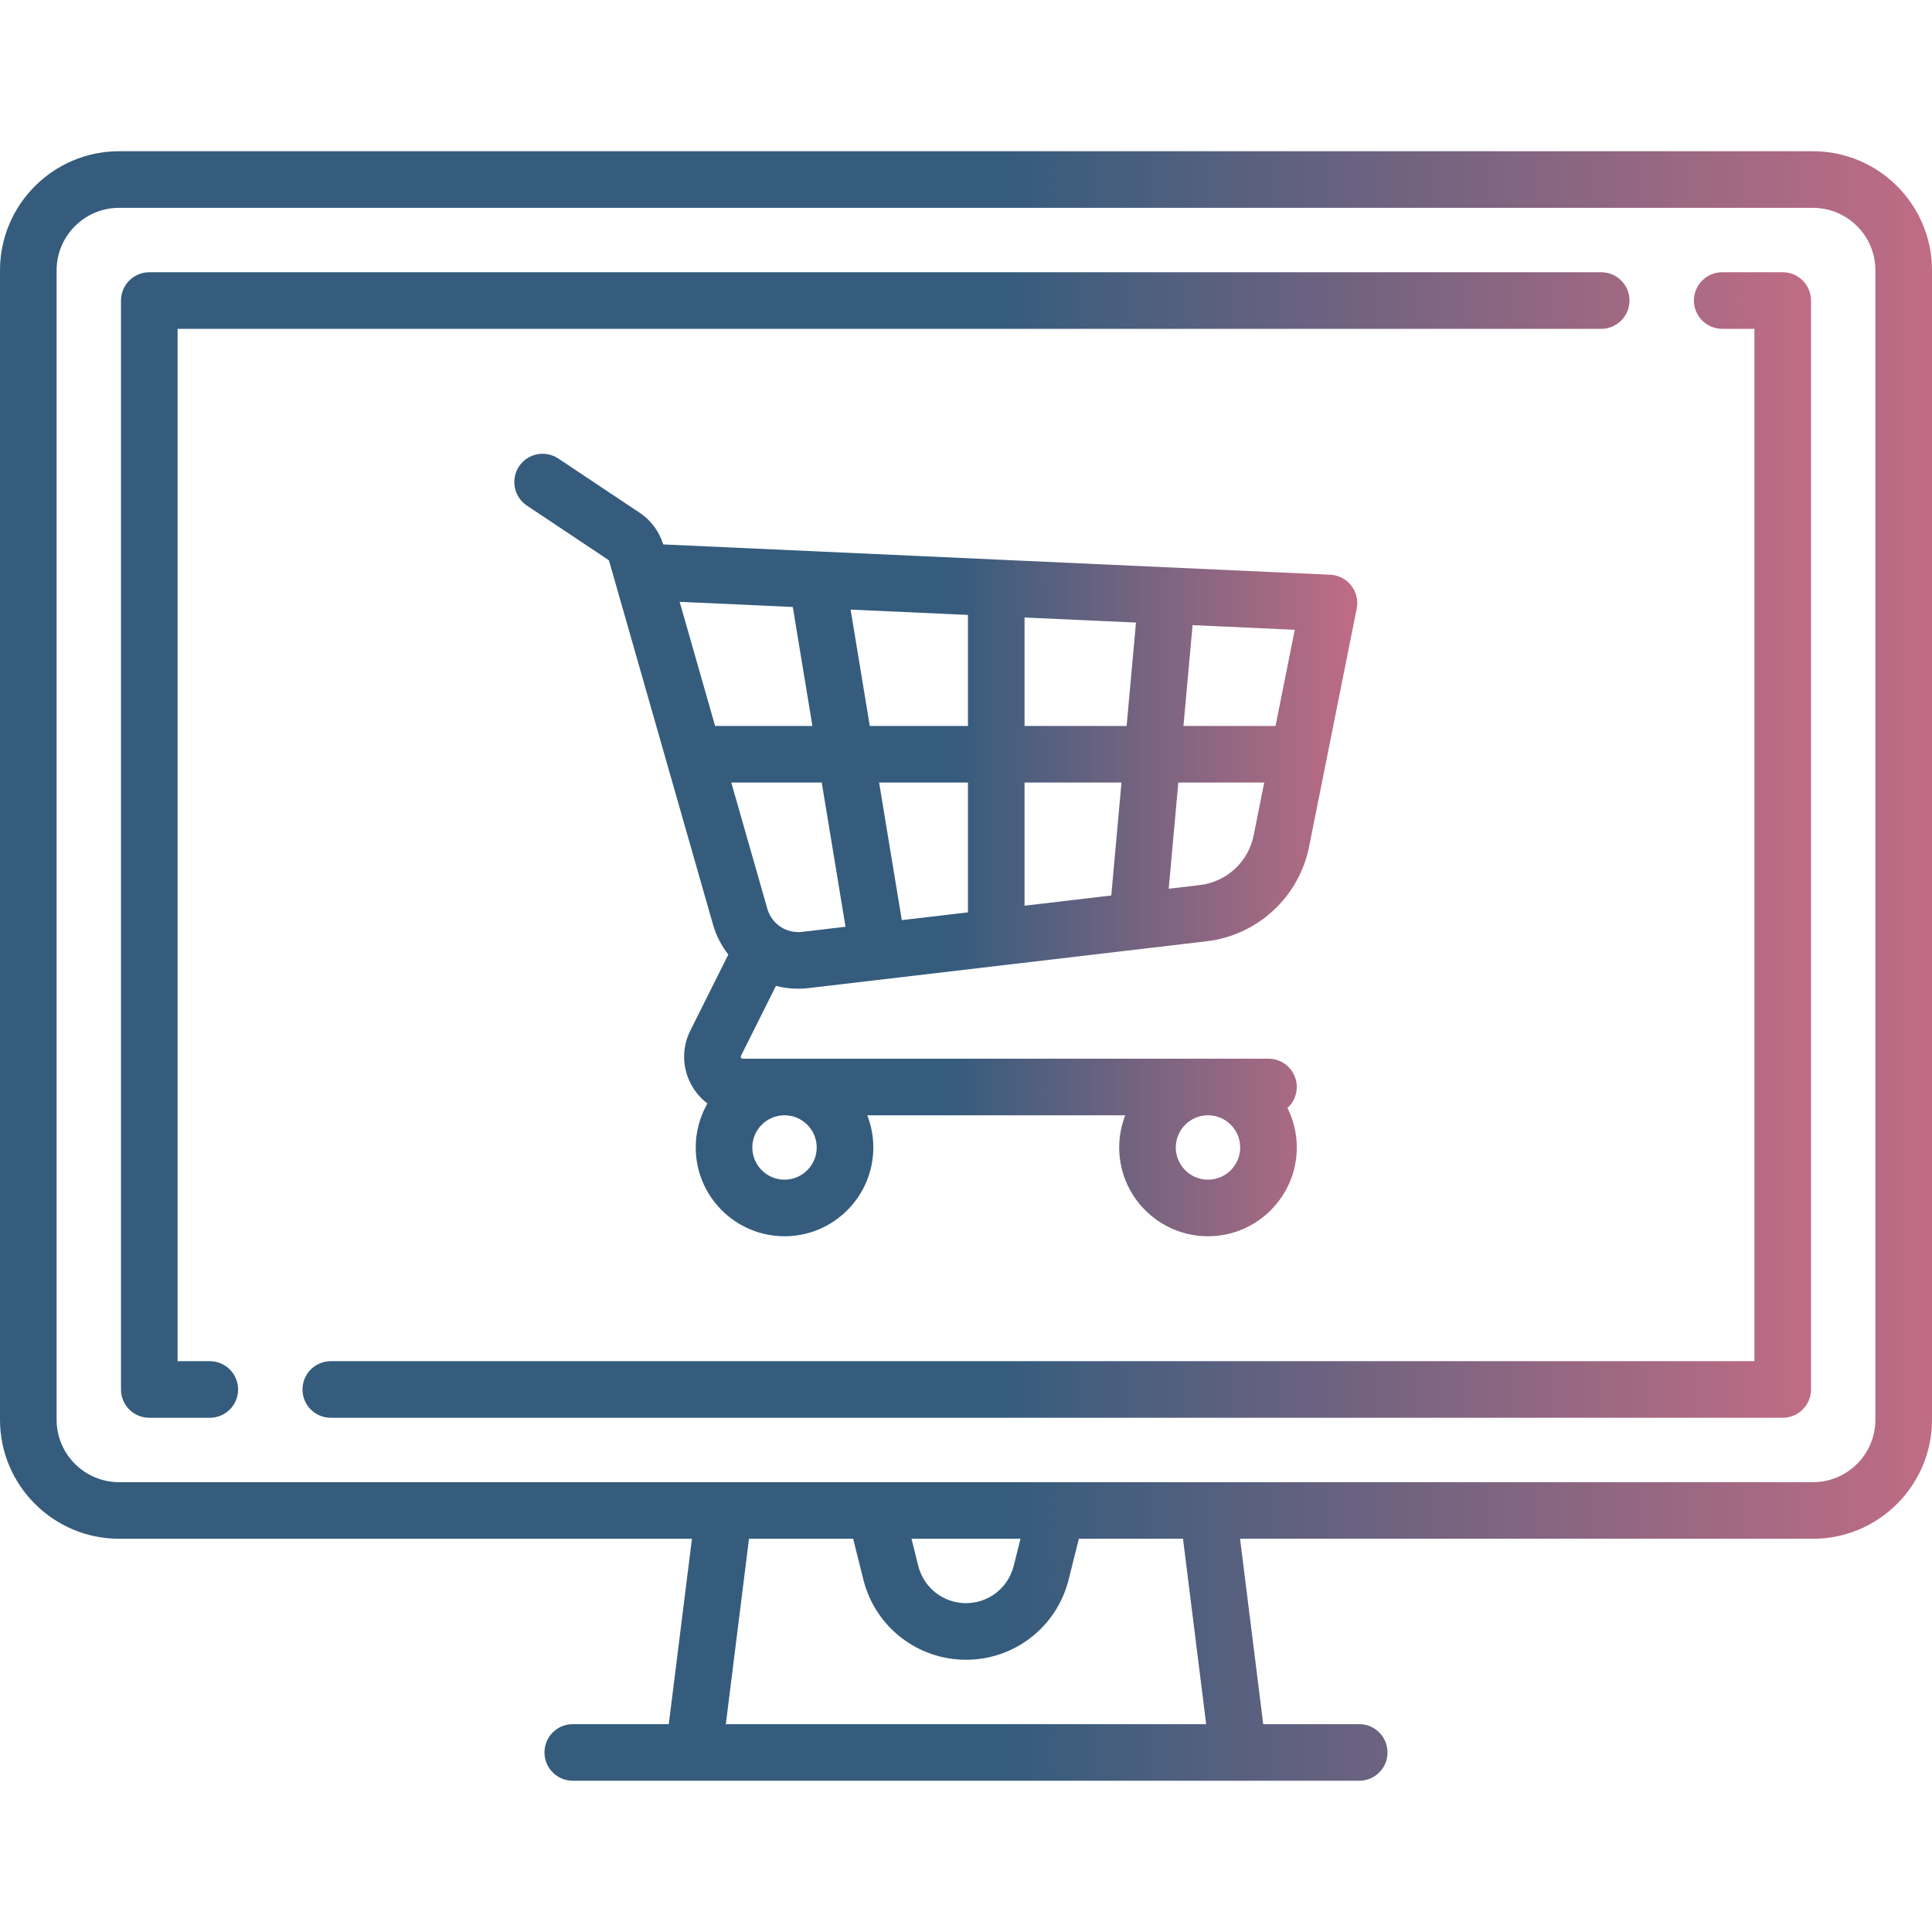 <svg width="100" height="100" viewBox="0 0 100 100" fill="none" xmlns="http://www.w3.org/2000/svg">
<path d="M93.838 7.828H6.162C2.764 7.828 0 10.592 0 13.99V73.485C0 76.882 2.764 79.646 6.162 79.646H35.815L34.616 89.242H29.646C29.258 89.242 28.885 89.396 28.611 89.671C28.336 89.945 28.182 90.318 28.182 90.707C28.182 91.095 28.336 91.468 28.611 91.742C28.885 92.017 29.258 92.171 29.646 92.171H70.353C70.742 92.171 71.115 92.017 71.389 91.742C71.664 91.468 71.818 91.095 71.818 90.707C71.818 90.318 71.664 89.945 71.389 89.671C71.115 89.396 70.742 89.242 70.353 89.242H65.384L64.185 79.646H93.838C97.236 79.646 100 76.882 100 73.485V13.99C100 10.592 97.236 7.828 93.838 7.828ZM37.569 89.242L38.768 79.646H44.159L44.688 81.761C44.983 82.947 45.666 83.999 46.629 84.751C47.592 85.503 48.779 85.91 50 85.909C51.222 85.91 52.408 85.503 53.371 84.751C54.334 83.999 55.017 82.947 55.312 81.761L55.841 79.646H61.232L62.431 89.242H37.569ZM47.179 79.646H52.821L52.469 81.051C52.186 82.186 51.17 82.979 50 82.979C48.829 82.979 47.814 82.186 47.53 81.051L47.179 79.646ZM97.07 73.485C97.07 75.267 95.62 76.717 93.838 76.717H6.162C4.38 76.717 2.93 75.267 2.93 73.485V13.99C2.93 12.208 4.38 10.758 6.162 10.758H93.838C95.62 10.758 97.07 12.208 97.07 13.99V73.485Z" fill="url(#paint0_linear_0_2104)"/>
<path d="M82.879 14.091H7.727C7.535 14.091 7.344 14.129 7.167 14.202C6.989 14.276 6.827 14.384 6.691 14.52C6.555 14.656 6.448 14.817 6.374 14.995C6.3 15.173 6.262 15.363 6.262 15.556V71.919C6.262 72.728 6.918 73.384 7.727 73.384H10.859C11.668 73.384 12.324 72.728 12.324 71.919C12.324 71.727 12.286 71.536 12.212 71.358C12.139 71.181 12.031 71.019 11.895 70.883C11.759 70.747 11.597 70.639 11.419 70.566C11.242 70.492 11.051 70.454 10.859 70.454H9.192V17.02H82.879C83.267 17.02 83.64 16.866 83.914 16.591C84.189 16.317 84.343 15.944 84.343 15.556C84.343 14.746 83.688 14.091 82.879 14.091ZM92.273 14.091H89.141C88.949 14.091 88.758 14.129 88.581 14.202C88.403 14.276 88.241 14.384 88.105 14.52C87.969 14.656 87.861 14.817 87.788 14.995C87.714 15.173 87.676 15.363 87.676 15.556C87.676 15.944 87.831 16.317 88.105 16.591C88.38 16.866 88.753 17.02 89.141 17.02H90.808V70.454H17.121C16.733 70.454 16.36 70.608 16.086 70.883C15.811 71.158 15.657 71.53 15.657 71.919C15.657 72.728 16.312 73.384 17.121 73.384H92.272C93.082 73.384 93.737 72.728 93.737 71.919V15.556C93.737 15.363 93.7 15.173 93.626 14.995C93.552 14.817 93.444 14.656 93.308 14.52C93.172 14.384 93.011 14.276 92.833 14.202C92.656 14.129 92.465 14.091 92.273 14.091Z" fill="url(#paint1_linear_0_2104)"/>
<path d="M69.941 30.309C69.811 30.143 69.647 30.006 69.459 29.91C69.272 29.813 69.065 29.758 68.855 29.748L34.41 28.183C34.383 28.181 34.357 28.181 34.33 28.181C34.125 27.511 33.695 26.932 33.112 26.542L28.894 23.73C28.57 23.516 28.175 23.439 27.796 23.516C27.415 23.592 27.081 23.817 26.866 24.139C26.651 24.462 26.573 24.856 26.648 25.237C26.724 25.617 26.947 25.952 27.269 26.168L31.487 28.98C31.507 28.993 31.521 29.013 31.528 29.036L36.901 47.841C37.068 48.427 37.344 48.954 37.698 49.409L35.732 53.341C35.259 54.287 35.309 55.389 35.865 56.289C36.062 56.609 36.317 56.889 36.617 57.116C36.219 57.809 36.01 58.594 36.011 59.393C36.011 61.928 38.072 63.989 40.607 63.989C43.141 63.989 45.203 61.927 45.203 59.393C45.203 58.806 45.091 58.244 44.889 57.727H58.244C58.036 58.258 57.929 58.823 57.929 59.393C57.929 61.928 59.991 63.989 62.526 63.989C65.06 63.989 67.122 61.927 67.122 59.393C67.122 58.658 66.947 57.963 66.639 57.346C66.791 57.21 66.912 57.042 66.996 56.855C67.079 56.669 67.122 56.466 67.122 56.262C67.122 55.873 66.967 55.501 66.693 55.226C66.418 54.951 66.045 54.797 65.657 54.797H38.442C38.422 54.797 38.386 54.797 38.357 54.749C38.327 54.702 38.343 54.67 38.352 54.651L40.163 51.029C40.716 51.172 41.29 51.211 41.857 51.143L62.44 48.722C63.733 48.572 64.945 48.016 65.901 47.133C66.858 46.25 67.509 45.087 67.762 43.81L70.224 31.499C70.266 31.292 70.262 31.078 70.213 30.873C70.164 30.668 70.072 30.475 69.941 30.309ZM62.525 57.727C63.444 57.727 64.192 58.475 64.192 59.394C64.192 60.312 63.444 61.06 62.525 61.06C61.606 61.06 60.859 60.312 60.859 59.394C60.859 58.475 61.606 57.727 62.525 57.727ZM40.606 57.727C41.525 57.727 42.273 58.475 42.273 59.394C42.273 60.312 41.525 61.06 40.606 61.06C39.687 61.06 38.94 60.312 38.94 59.394C38.94 58.475 39.687 57.727 40.606 57.727ZM37.014 37.575L35.178 31.15L41.035 31.417L42.05 37.575H37.014ZM41.514 48.234C41.121 48.281 40.724 48.187 40.395 47.967C40.065 47.748 39.825 47.417 39.717 47.036L37.851 40.505H42.533L43.764 47.969L41.514 48.234ZM50.101 47.223L46.677 47.626L45.503 40.505H50.101V47.223ZM50.101 37.575H45.02L44.027 31.553L50.101 31.829V37.575ZM57.519 46.351L53.031 46.879V40.505H58.048L57.519 46.351ZM58.314 37.575H53.031V31.962L58.798 32.224L58.314 37.575ZM64.889 43.236C64.756 43.906 64.415 44.516 63.913 44.979C63.411 45.442 62.776 45.733 62.097 45.812L60.493 46.001L60.99 40.505H65.435L64.889 43.236ZM66.021 37.575H61.255L61.728 32.357L67.017 32.598L66.021 37.575Z" fill="url(#paint2_linear_0_2104)"/>
<defs>
<linearGradient id="paint0_linear_0_2104" x1="-0.972" y1="49.351" x2="100" y2="49.351" gradientUnits="userSpaceOnUse">
<stop offset="0.526" stop-color="#355C7D"/>
<stop offset="1" stop-color="#C06C84"/>
</linearGradient>
<linearGradient id="paint1_linear_0_2104" x1="5.412" y1="43.281" x2="93.737" y2="43.281" gradientUnits="userSpaceOnUse">
<stop offset="0.526" stop-color="#355C7D"/>
<stop offset="1" stop-color="#C06C84"/>
</linearGradient>
<linearGradient id="paint2_linear_0_2104" x1="26.196" y1="43.426" x2="70.253" y2="43.426" gradientUnits="userSpaceOnUse">
<stop offset="0.526" stop-color="#355C7D"/>
<stop offset="1" stop-color="#C06C84"/>
</linearGradient>
</defs>
</svg>
